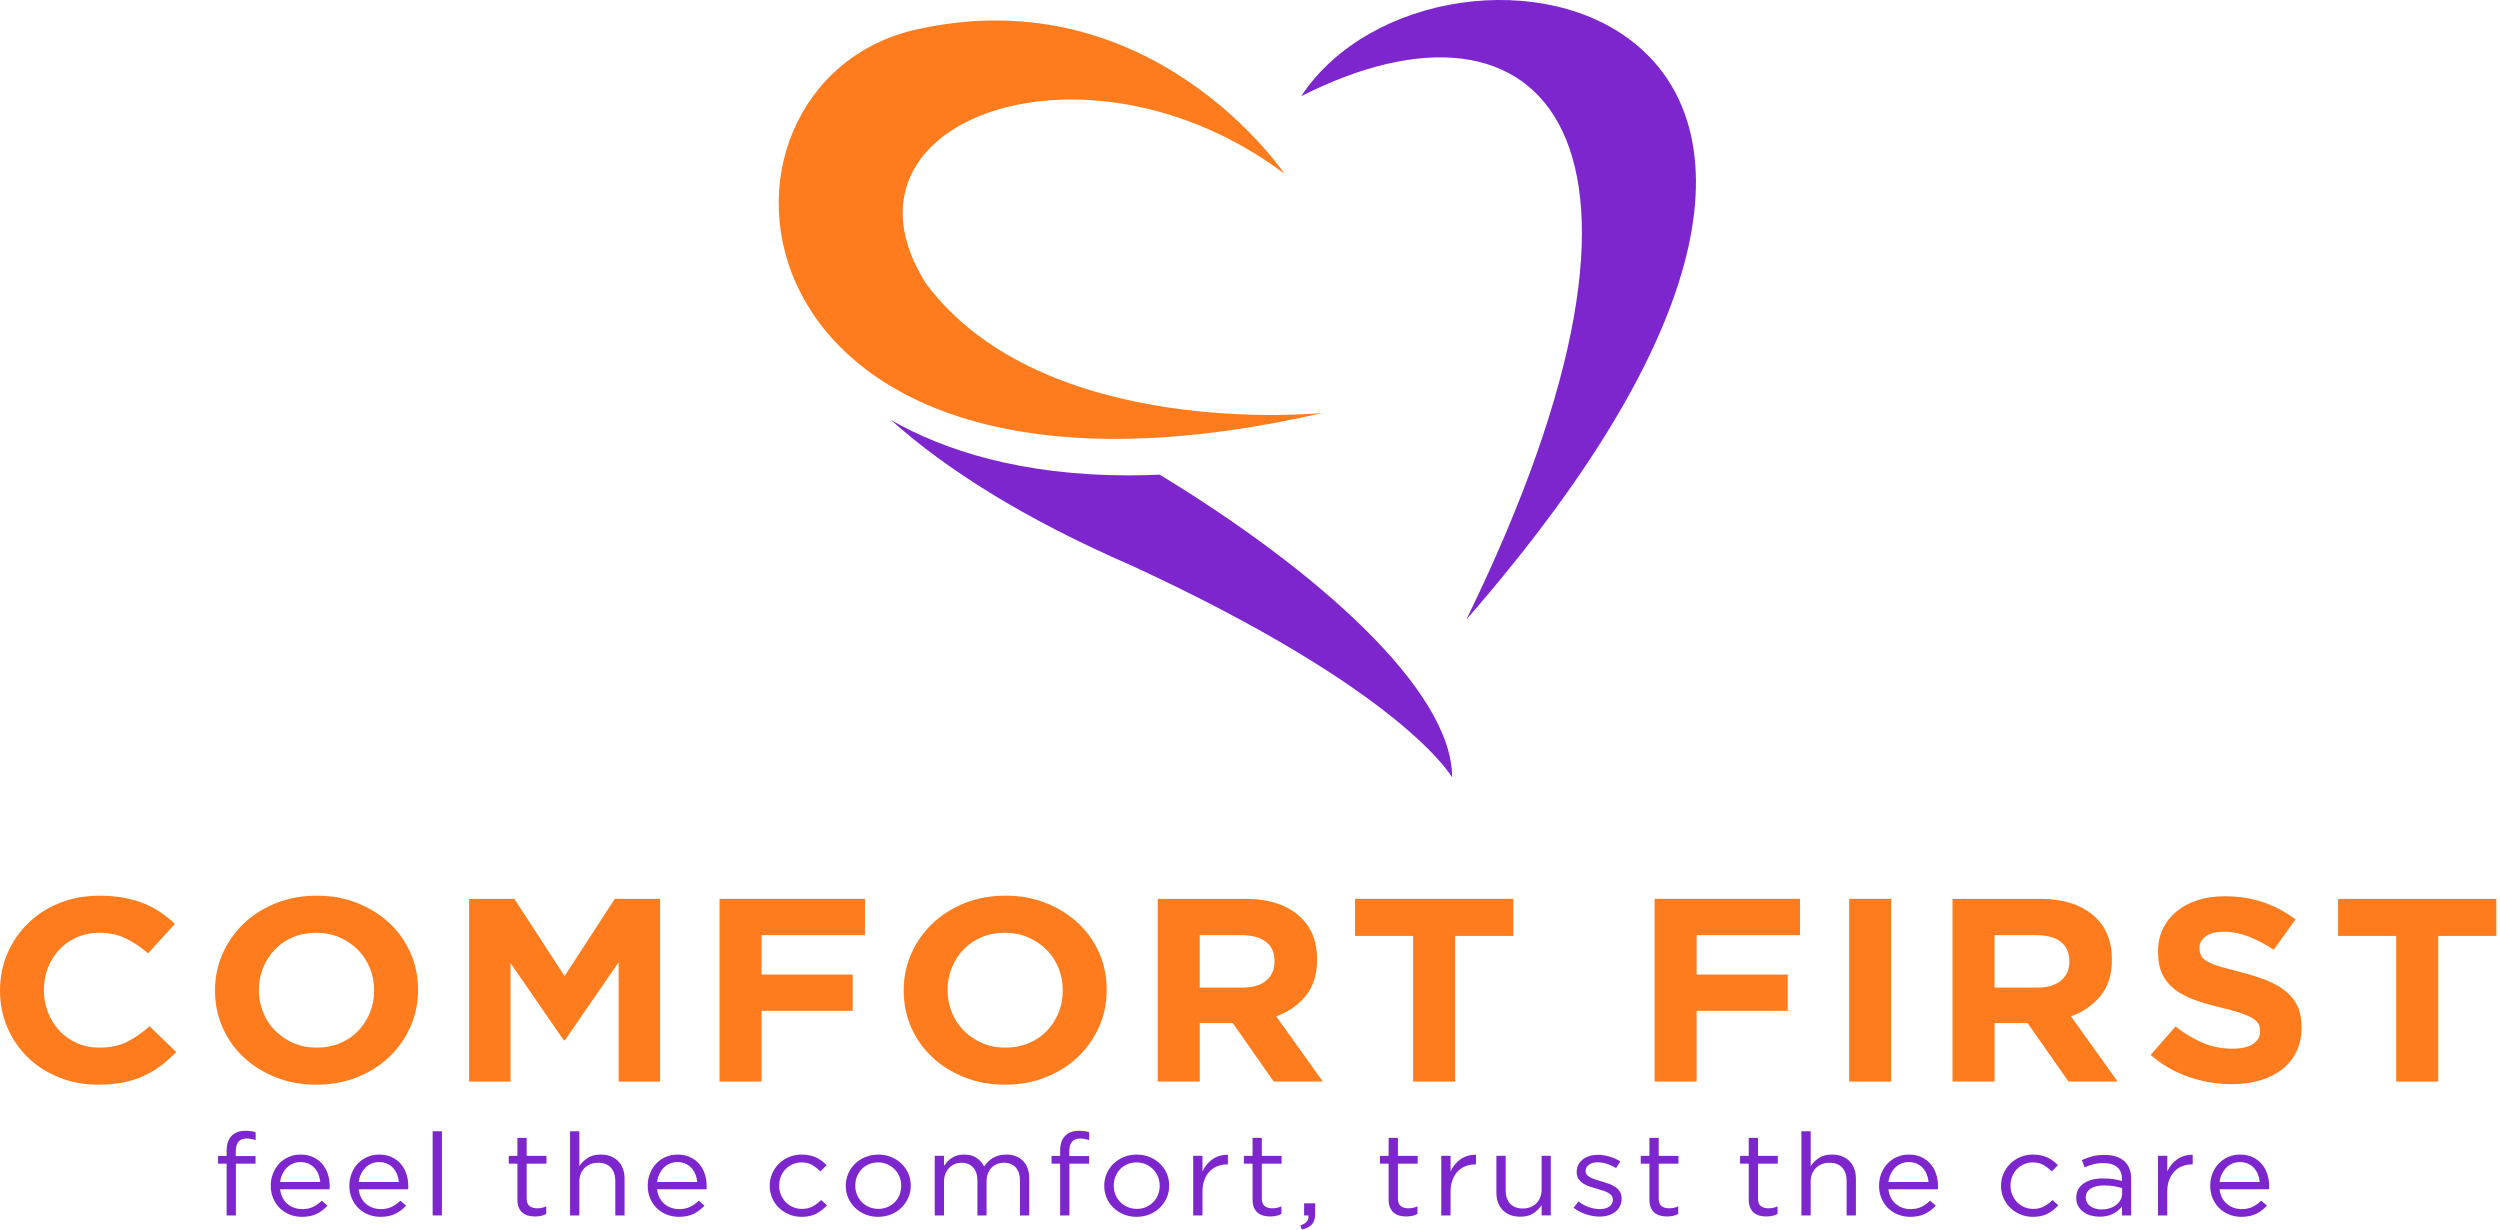 <svg xmlns="http://www.w3.org/2000/svg" fill="none" viewBox="0 0 122 60" height="60" width="122">
<g clip-path="url(#clip0_3_8426)">
<path fill="#FE7C1E" d="M4.781 52.933C4.097 52.933 3.463 52.814 2.877 52.577C2.291 52.34 1.785 52.015 1.358 51.602C0.933 51.191 0.6 50.705 0.36 50.143C0.12 49.583 0 48.984 0 48.347V48.322C0 47.685 0.12 47.089 0.359 46.532C0.599 45.976 0.932 45.488 1.357 45.067C1.783 44.647 2.293 44.315 2.889 44.074C3.483 43.832 4.141 43.71 4.859 43.71C5.295 43.71 5.692 43.745 6.051 43.812C6.41 43.88 6.737 43.974 7.03 44.093C7.322 44.211 7.593 44.356 7.842 44.526C8.09 44.695 8.321 44.883 8.534 45.086L7.229 46.525C6.865 46.211 6.494 45.965 6.117 45.786C5.74 45.608 5.316 45.518 4.846 45.518C4.455 45.518 4.094 45.59 3.761 45.735C3.428 45.879 3.141 46.078 2.902 46.333C2.662 46.589 2.476 46.883 2.342 47.218C2.21 47.554 2.143 47.913 2.143 48.295V48.321C2.143 48.703 2.21 49.065 2.342 49.404C2.475 49.744 2.659 50.041 2.895 50.295C3.131 50.551 3.415 50.752 3.748 50.9C4.081 51.049 4.447 51.123 4.846 51.123C5.378 51.123 5.829 51.029 6.198 50.843C6.566 50.657 6.933 50.402 7.296 50.079L8.601 51.34C8.362 51.587 8.113 51.807 7.856 52.002C7.598 52.198 7.317 52.365 7.01 52.505C6.704 52.646 6.369 52.752 6.004 52.824C5.641 52.897 5.232 52.933 4.781 52.933Z"></path>
<path fill="#FE7C1E" d="M15.433 52.933C14.713 52.933 14.053 52.812 13.448 52.569C12.844 52.328 12.323 52.001 11.884 51.589C11.444 51.176 11.103 50.693 10.859 50.136C10.615 49.58 10.493 48.983 10.493 48.346V48.321C10.493 47.684 10.617 47.088 10.867 46.531C11.115 45.975 11.459 45.486 11.898 45.066C12.338 44.645 12.862 44.314 13.469 44.072C14.076 43.831 14.741 43.709 15.46 43.709C16.18 43.709 16.84 43.83 17.444 44.072C18.047 44.314 18.57 44.641 19.009 45.053C19.448 45.466 19.79 45.949 20.034 46.506C20.278 47.062 20.4 47.659 20.4 48.296V48.322C20.4 48.959 20.276 49.556 20.026 50.112C19.778 50.668 19.434 51.156 18.994 51.577C18.555 51.998 18.031 52.329 17.424 52.57C16.815 52.812 16.151 52.933 15.433 52.933ZM15.459 51.124C15.867 51.124 16.245 51.052 16.591 50.907C16.937 50.763 17.232 50.564 17.476 50.309C17.72 50.054 17.911 49.759 18.049 49.424C18.186 49.088 18.255 48.729 18.255 48.347V48.322C18.255 47.94 18.187 47.578 18.049 47.239C17.91 46.9 17.715 46.602 17.463 46.348C17.21 46.094 16.91 45.892 16.564 45.743C16.218 45.594 15.84 45.52 15.432 45.52C15.015 45.52 14.635 45.592 14.293 45.736C13.951 45.881 13.659 46.08 13.415 46.335C13.171 46.59 12.979 46.885 12.842 47.22C12.704 47.556 12.635 47.915 12.635 48.297V48.323C12.635 48.705 12.704 49.066 12.842 49.406C12.979 49.745 13.175 50.043 13.428 50.297C13.68 50.552 13.979 50.753 14.32 50.902C14.662 51.05 15.042 51.124 15.459 51.124Z"></path>
<path fill="#FE7C1E" d="M22.89 43.864H25.1L27.551 47.635L30.001 43.864H32.212V52.781H30.188V46.96L27.565 50.769H27.512L24.915 46.998V52.782H22.892V43.864H22.89Z"></path>
<path fill="#FE7C1E" d="M35.113 43.864H42.21V45.634H37.164V47.558H41.612V49.328H37.164V52.78H35.113V43.864Z"></path>
<path fill="#FE7C1E" d="M49.04 52.933C48.321 52.933 47.66 52.812 47.056 52.569C46.452 52.328 45.93 52.001 45.492 51.589C45.052 51.176 44.71 50.693 44.466 50.136C44.222 49.58 44.101 48.983 44.101 48.346V48.321C44.101 47.684 44.225 47.088 44.474 46.531C44.722 45.975 45.066 45.486 45.506 45.066C45.946 44.645 46.469 44.314 47.077 44.072C47.684 43.831 48.348 43.709 49.068 43.709C49.787 43.709 50.448 43.83 51.052 44.072C51.655 44.314 52.177 44.641 52.616 45.053C53.056 45.466 53.398 45.949 53.641 46.506C53.885 47.062 54.007 47.659 54.007 48.296V48.322C54.007 48.959 53.883 49.556 53.634 50.112C53.386 50.668 53.042 51.156 52.602 51.577C52.162 51.998 51.639 52.329 51.031 52.57C50.423 52.812 49.759 52.933 49.04 52.933ZM49.066 51.124C49.475 51.124 49.852 51.052 50.198 50.907C50.545 50.763 50.84 50.564 51.083 50.309C51.327 50.054 51.519 49.759 51.656 49.424C51.793 49.088 51.863 48.729 51.863 48.347V48.322C51.863 47.94 51.794 47.578 51.656 47.239C51.518 46.9 51.323 46.602 51.07 46.348C50.818 46.094 50.517 45.892 50.171 45.743C49.825 45.594 49.447 45.52 49.039 45.52C48.622 45.52 48.242 45.592 47.901 45.736C47.559 45.881 47.266 46.08 47.022 46.335C46.778 46.59 46.587 46.885 46.45 47.22C46.311 47.556 46.243 47.915 46.243 48.297V48.323C46.243 48.705 46.311 49.066 46.45 49.406C46.587 49.745 46.783 50.043 47.035 50.297C47.288 50.552 47.586 50.753 47.928 50.902C48.27 51.05 48.65 51.124 49.066 51.124Z"></path>
<path fill="#FE7C1E" d="M56.497 43.864H60.759C61.94 43.864 62.844 44.166 63.475 44.768C64.008 45.277 64.275 45.957 64.275 46.806V46.832C64.275 47.553 64.091 48.142 63.721 48.596C63.352 49.05 62.871 49.384 62.277 49.596L64.554 52.78H62.157L60.16 49.927H60.134H58.549V52.78H56.498V43.864H56.497ZM60.625 48.195C61.131 48.195 61.519 48.08 61.789 47.851C62.06 47.622 62.195 47.316 62.195 46.934V46.909C62.195 46.484 62.053 46.166 61.769 45.954C61.485 45.742 61.09 45.635 60.583 45.635H58.546V48.196H60.625V48.195Z"></path>
<path fill="#FE7C1E" d="M68.961 45.673H66.124V43.864H73.847V45.673H71.01V52.781H68.96V45.673H68.961Z"></path>
<path fill="#FE7C1E" d="M80.744 43.864H87.841V45.634H82.795V47.558H87.243V49.328H82.795V52.78H80.744V43.864Z"></path>
<path fill="#FE7C1E" d="M90.238 43.864H92.289V52.781H90.238V43.864Z"></path>
<path fill="#FE7C1E" d="M95.284 43.864H99.545C100.726 43.864 101.63 44.166 102.262 44.768C102.794 45.277 103.061 45.957 103.061 46.806V46.832C103.061 47.553 102.877 48.142 102.508 48.596C102.139 49.05 101.658 49.384 101.063 49.596L103.34 52.78H100.943L98.946 49.927H98.919H97.334V52.78H95.283V43.864H95.284ZM99.412 48.195C99.918 48.195 100.306 48.08 100.577 47.851C100.848 47.622 100.983 47.316 100.983 46.934V46.909C100.983 46.484 100.84 46.166 100.556 45.954C100.272 45.742 99.877 45.635 99.371 45.635H97.333V48.196H99.412V48.195Z"></path>
<path fill="#FE7C1E" d="M108.907 52.908C108.196 52.908 107.499 52.791 106.816 52.558C106.132 52.325 105.511 51.965 104.951 51.481L106.163 50.093C106.588 50.424 107.026 50.688 107.474 50.883C107.923 51.078 108.413 51.175 108.946 51.175C109.372 51.175 109.703 51.101 109.938 50.952C110.173 50.803 110.29 50.598 110.29 50.335V50.31C110.29 50.183 110.265 50.07 110.217 49.972C110.168 49.874 110.075 49.784 109.937 49.699C109.798 49.614 109.607 49.529 109.363 49.443C109.118 49.359 108.8 49.27 108.408 49.176C107.937 49.065 107.509 48.943 107.126 48.806C106.743 48.671 106.418 48.502 106.152 48.303C105.885 48.103 105.678 47.855 105.531 47.558C105.384 47.261 105.311 46.891 105.311 46.45V46.424C105.311 46.017 105.391 45.649 105.55 45.322C105.709 44.995 105.931 44.713 106.218 44.475C106.504 44.238 106.847 44.055 107.245 43.928C107.642 43.801 108.082 43.737 108.561 43.737C109.244 43.737 109.872 43.835 110.445 44.03C111.017 44.225 111.543 44.506 112.023 44.87L110.958 46.348C110.541 46.076 110.132 45.861 109.733 45.704C109.334 45.547 108.934 45.469 108.535 45.469C108.135 45.469 107.836 45.543 107.635 45.692C107.436 45.841 107.336 46.025 107.336 46.246V46.271C107.336 46.415 107.365 46.54 107.423 46.647C107.481 46.753 107.585 46.849 107.737 46.933C107.888 47.018 108.095 47.098 108.357 47.175C108.619 47.251 108.951 47.34 109.352 47.442C109.823 47.561 110.245 47.695 110.614 47.843C110.983 47.992 111.294 48.17 111.549 48.378C111.802 48.586 111.994 48.83 112.122 49.11C112.252 49.39 112.316 49.726 112.316 50.116V50.141C112.316 50.583 112.232 50.975 112.065 51.32C111.897 51.663 111.663 51.953 111.364 52.186C111.063 52.419 110.706 52.599 110.29 52.721C109.873 52.846 109.413 52.908 108.907 52.908Z"></path>
<path fill="#FE7C1E" d="M116.935 45.673H114.099V43.864H121.822V45.673H118.985V52.781H116.934V45.673H116.935Z"></path>
<path fill="#7D26CD" d="M11.059 56.787H10.641V56.41H11.059V56.157C11.059 55.827 11.147 55.577 11.323 55.408C11.48 55.258 11.698 55.183 11.976 55.183C12.082 55.183 12.173 55.188 12.249 55.2C12.326 55.211 12.402 55.23 12.476 55.256V55.633C12.393 55.61 12.319 55.592 12.253 55.58C12.186 55.566 12.113 55.56 12.035 55.56C11.682 55.56 11.506 55.766 11.506 56.179V56.416H12.47V56.788H11.511V59.315H11.059V56.787Z"></path>
<path fill="#7D26CD" d="M13.671 58.036C13.686 58.19 13.726 58.327 13.789 58.447C13.852 58.567 13.931 58.669 14.03 58.752C14.128 58.834 14.238 58.897 14.36 58.94C14.482 58.983 14.609 59.005 14.742 59.005C14.954 59.005 15.135 58.967 15.287 58.892C15.438 58.817 15.576 58.717 15.701 58.594L15.983 58.836C15.83 59.001 15.655 59.134 15.46 59.233C15.264 59.331 15.02 59.382 14.73 59.382C14.522 59.382 14.326 59.345 14.143 59.272C13.959 59.199 13.797 59.096 13.66 58.963C13.523 58.83 13.414 58.669 13.334 58.482C13.253 58.294 13.213 58.088 13.213 57.862C13.213 57.652 13.249 57.454 13.322 57.269C13.395 57.083 13.495 56.922 13.624 56.785C13.754 56.647 13.907 56.54 14.086 56.461C14.264 56.382 14.459 56.343 14.671 56.343C14.895 56.343 15.095 56.384 15.271 56.464C15.448 56.545 15.597 56.654 15.719 56.793C15.841 56.931 15.932 57.095 15.995 57.282C16.058 57.47 16.089 57.671 16.089 57.884C16.089 57.903 16.089 57.925 16.089 57.949C16.089 57.973 16.087 58.002 16.083 58.036H13.671ZM15.629 57.682C15.617 57.552 15.588 57.428 15.541 57.31C15.494 57.193 15.43 57.09 15.35 57C15.269 56.91 15.171 56.84 15.056 56.788C14.94 56.736 14.808 56.709 14.658 56.709C14.529 56.709 14.407 56.733 14.294 56.782C14.18 56.831 14.08 56.899 13.993 56.986C13.907 57.074 13.835 57.178 13.779 57.297C13.722 57.417 13.685 57.545 13.67 57.683H15.629V57.682Z"></path>
<path fill="#7D26CD" d="M17.506 58.036C17.521 58.19 17.561 58.327 17.624 58.447C17.687 58.567 17.766 58.669 17.865 58.752C17.963 58.834 18.073 58.897 18.195 58.94C18.317 58.983 18.444 59.005 18.577 59.005C18.79 59.005 18.97 58.967 19.122 58.892C19.273 58.817 19.411 58.717 19.536 58.594L19.818 58.836C19.665 59.001 19.491 59.134 19.294 59.233C19.099 59.331 18.855 59.382 18.565 59.382C18.357 59.382 18.161 59.345 17.977 59.272C17.794 59.199 17.632 59.096 17.495 58.963C17.358 58.83 17.249 58.669 17.169 58.482C17.088 58.294 17.048 58.088 17.048 57.862C17.048 57.652 17.084 57.454 17.157 57.269C17.23 57.083 17.33 56.922 17.459 56.785C17.589 56.647 17.742 56.54 17.921 56.461C18.099 56.382 18.294 56.343 18.506 56.343C18.73 56.343 18.93 56.384 19.106 56.464C19.283 56.545 19.432 56.654 19.554 56.793C19.675 56.931 19.767 57.095 19.83 57.282C19.893 57.47 19.924 57.671 19.924 57.884C19.924 57.903 19.924 57.925 19.924 57.949C19.924 57.973 19.922 58.002 19.918 58.036H17.506ZM19.465 57.682C19.453 57.552 19.424 57.428 19.377 57.31C19.331 57.193 19.266 57.09 19.186 57C19.105 56.91 19.007 56.84 18.892 56.788C18.776 56.736 18.644 56.709 18.494 56.709C18.365 56.709 18.243 56.733 18.13 56.782C18.015 56.831 17.916 56.899 17.829 56.986C17.743 57.074 17.672 57.178 17.615 57.297C17.558 57.417 17.521 57.545 17.506 57.683H19.465V57.682Z"></path>
<path fill="#7D26CD" d="M21.113 55.205H21.565V59.313H21.113V55.205Z"></path>
<path fill="#7D26CD" d="M26.107 59.365C25.985 59.365 25.872 59.35 25.767 59.32C25.661 59.29 25.57 59.242 25.493 59.176C25.417 59.111 25.357 59.025 25.314 58.92C25.27 58.815 25.25 58.689 25.25 58.543V56.788H24.826V56.406H25.25V55.528H25.702V56.406H26.667V56.788H25.702V58.483C25.702 58.663 25.749 58.788 25.844 58.859C25.939 58.93 26.062 58.965 26.215 58.965C26.294 58.965 26.367 58.958 26.436 58.943C26.505 58.928 26.579 58.905 26.657 58.869V59.241C26.579 59.282 26.495 59.313 26.407 59.334C26.316 59.354 26.217 59.365 26.107 59.365Z"></path>
<path fill="#7D26CD" d="M27.819 55.205H28.272V56.91C28.375 56.753 28.507 56.619 28.673 56.509C28.837 56.398 29.052 56.343 29.314 56.343C29.498 56.343 29.662 56.371 29.805 56.427C29.947 56.484 30.069 56.564 30.169 56.667C30.27 56.77 30.346 56.893 30.399 57.035C30.452 57.178 30.479 57.335 30.479 57.508V59.315H30.026V57.619C30.026 57.349 29.953 57.135 29.808 56.978C29.663 56.821 29.455 56.743 29.184 56.743C29.055 56.743 28.934 56.765 28.823 56.807C28.712 56.85 28.614 56.913 28.531 56.993C28.448 57.073 28.385 57.17 28.34 57.282C28.295 57.395 28.272 57.519 28.272 57.653V59.315H27.819V55.205Z"></path>
<path fill="#7D26CD" d="M32.067 58.036C32.082 58.19 32.121 58.327 32.184 58.447C32.247 58.567 32.327 58.669 32.426 58.752C32.524 58.834 32.634 58.897 32.756 58.94C32.878 58.983 33.005 59.005 33.138 59.005C33.35 59.005 33.531 58.967 33.682 58.892C33.833 58.817 33.971 58.717 34.097 58.594L34.379 58.836C34.225 59.001 34.051 59.134 33.855 59.233C33.659 59.331 33.415 59.382 33.126 59.382C32.918 59.382 32.722 59.345 32.538 59.272C32.354 59.199 32.193 59.096 32.056 58.963C31.919 58.83 31.81 58.669 31.729 58.482C31.649 58.294 31.608 58.088 31.608 57.862C31.608 57.652 31.644 57.454 31.717 57.269C31.79 57.083 31.89 56.922 32.02 56.785C32.149 56.647 32.303 56.54 32.481 56.461C32.66 56.382 32.855 56.343 33.067 56.343C33.29 56.343 33.49 56.384 33.667 56.464C33.843 56.545 33.992 56.654 34.114 56.793C34.236 56.931 34.328 57.095 34.391 57.282C34.454 57.47 34.484 57.671 34.484 57.884C34.484 57.903 34.484 57.925 34.484 57.949C34.484 57.973 34.482 58.002 34.479 58.036H32.067ZM34.026 57.682C34.014 57.552 33.985 57.428 33.938 57.31C33.891 57.193 33.827 57.09 33.746 57C33.666 56.91 33.568 56.84 33.452 56.788C33.337 56.736 33.204 56.709 33.055 56.709C32.925 56.709 32.804 56.733 32.69 56.782C32.576 56.831 32.477 56.899 32.39 56.986C32.304 57.074 32.232 57.178 32.175 57.297C32.119 57.417 32.082 57.545 32.067 57.683H34.026V57.682Z"></path>
<path fill="#7D26CD" d="M39.12 59.382C38.897 59.382 38.689 59.341 38.5 59.261C38.309 59.181 38.145 59.071 38.006 58.935C37.866 58.798 37.758 58.638 37.679 58.454C37.601 58.27 37.562 58.077 37.562 57.874V57.862C37.562 57.656 37.601 57.461 37.679 57.277C37.758 57.094 37.866 56.932 38.006 56.793C38.145 56.654 38.309 56.544 38.5 56.464C38.69 56.384 38.897 56.343 39.12 56.343C39.265 56.343 39.397 56.356 39.514 56.383C39.632 56.409 39.74 56.445 39.838 56.492C39.936 56.539 40.026 56.594 40.109 56.657C40.191 56.721 40.268 56.789 40.338 56.861L40.038 57.165C39.916 57.045 39.784 56.942 39.641 56.855C39.497 56.769 39.322 56.726 39.114 56.726C38.96 56.726 38.818 56.755 38.684 56.814C38.55 56.872 38.434 56.951 38.337 57.053C38.239 57.154 38.162 57.274 38.107 57.41C38.052 57.548 38.024 57.695 38.024 57.852V57.863C38.024 58.02 38.052 58.168 38.109 58.305C38.166 58.442 38.244 58.562 38.344 58.665C38.444 58.768 38.562 58.849 38.697 58.907C38.832 58.965 38.98 58.994 39.141 58.994C39.337 58.994 39.511 58.953 39.661 58.87C39.813 58.788 39.949 58.685 40.071 58.561L40.359 58.82C40.206 58.986 40.032 59.12 39.839 59.225C39.647 59.328 39.407 59.382 39.12 59.382Z"></path>
<path fill="#7D26CD" d="M42.851 59.382C42.623 59.382 42.413 59.341 42.221 59.261C42.029 59.181 41.862 59.071 41.722 58.935C41.58 58.798 41.47 58.638 41.392 58.457C41.314 58.275 41.274 58.081 41.274 57.875V57.863C41.274 57.657 41.314 57.462 41.392 57.278C41.47 57.095 41.58 56.933 41.722 56.794C41.863 56.655 42.031 56.545 42.225 56.465C42.418 56.385 42.632 56.344 42.862 56.344C43.09 56.344 43.301 56.385 43.495 56.465C43.689 56.546 43.856 56.654 43.998 56.791C44.139 56.928 44.249 57.087 44.328 57.269C44.406 57.451 44.445 57.645 44.445 57.851V57.862C44.445 58.068 44.405 58.264 44.324 58.447C44.244 58.632 44.133 58.793 43.992 58.932C43.851 59.07 43.682 59.181 43.486 59.261C43.289 59.341 43.078 59.382 42.851 59.382ZM42.861 58.993C43.026 58.993 43.177 58.963 43.314 58.904C43.451 58.843 43.569 58.763 43.667 58.662C43.765 58.561 43.841 58.442 43.897 58.307C43.951 58.172 43.979 58.028 43.979 57.874V57.862C43.979 57.705 43.951 57.557 43.895 57.421C43.838 57.283 43.758 57.163 43.656 57.06C43.554 56.957 43.434 56.876 43.297 56.816C43.16 56.755 43.011 56.726 42.849 56.726C42.685 56.726 42.534 56.756 42.397 56.816C42.26 56.876 42.143 56.956 42.046 57.057C41.95 57.158 41.874 57.278 41.82 57.414C41.765 57.552 41.737 57.697 41.737 57.851V57.862C41.737 58.02 41.765 58.167 41.822 58.304C41.879 58.441 41.957 58.56 42.057 58.661C42.157 58.762 42.276 58.843 42.413 58.903C42.552 58.963 42.702 58.993 42.861 58.993Z"></path>
<path fill="#7D26CD" d="M45.615 56.404H46.068V56.894C46.119 56.823 46.175 56.753 46.236 56.686C46.297 56.618 46.366 56.559 46.445 56.509C46.523 56.458 46.611 56.418 46.709 56.388C46.807 56.358 46.921 56.343 47.05 56.343C47.297 56.343 47.501 56.398 47.662 56.509C47.823 56.619 47.944 56.757 48.026 56.922C48.081 56.843 48.143 56.768 48.211 56.697C48.28 56.626 48.357 56.564 48.444 56.512C48.53 56.46 48.627 56.418 48.736 56.388C48.844 56.358 48.965 56.343 49.097 56.343C49.45 56.343 49.727 56.447 49.927 56.655C50.127 56.864 50.227 57.15 50.227 57.513V59.314H49.774V57.617C49.774 57.336 49.705 57.121 49.565 56.969C49.426 56.817 49.233 56.742 48.986 56.742C48.872 56.742 48.764 56.762 48.663 56.801C48.561 56.841 48.471 56.898 48.395 56.975C48.319 57.052 48.258 57.147 48.212 57.258C48.168 57.371 48.145 57.498 48.145 57.64V59.314H47.698V57.607C47.698 57.334 47.628 57.122 47.489 56.97C47.349 56.818 47.158 56.743 46.915 56.743C46.793 56.743 46.682 56.766 46.58 56.81C46.477 56.855 46.388 56.919 46.312 57.001C46.236 57.083 46.176 57.18 46.132 57.291C46.089 57.401 46.068 57.524 46.068 57.658V59.315H45.615V56.404Z"></path>
<path fill="#7D26CD" d="M51.734 56.787H51.316V56.41H51.734V56.157C51.734 55.827 51.823 55.577 51.999 55.408C52.156 55.258 52.373 55.183 52.652 55.183C52.758 55.183 52.849 55.188 52.925 55.2C53.001 55.211 53.078 55.23 53.152 55.256V55.633C53.069 55.61 52.995 55.592 52.928 55.58C52.862 55.566 52.789 55.56 52.711 55.56C52.358 55.56 52.182 55.766 52.182 56.179V56.416H53.146V56.788H52.187V59.315H51.734V56.787Z"></path>
<path fill="#7D26CD" d="M55.463 59.382C55.235 59.382 55.025 59.341 54.834 59.261C54.641 59.181 54.474 59.071 54.334 58.935C54.193 58.798 54.083 58.638 54.004 58.457C53.926 58.275 53.887 58.081 53.887 57.875V57.863C53.887 57.657 53.926 57.462 54.004 57.278C54.083 57.095 54.193 56.933 54.334 56.794C54.476 56.655 54.643 56.545 54.837 56.465C55.031 56.385 55.244 56.344 55.475 56.344C55.702 56.344 55.913 56.385 56.107 56.465C56.301 56.546 56.469 56.654 56.61 56.791C56.752 56.928 56.862 57.087 56.94 57.269C57.018 57.451 57.057 57.645 57.057 57.851V57.862C57.057 58.068 57.017 58.264 56.937 58.447C56.856 58.632 56.745 58.793 56.605 58.932C56.463 59.07 56.294 59.181 56.099 59.261C55.903 59.341 55.69 59.382 55.463 59.382ZM55.475 58.993C55.639 58.993 55.791 58.963 55.928 58.904C56.065 58.843 56.182 58.763 56.28 58.662C56.378 58.561 56.455 58.442 56.51 58.307C56.565 58.172 56.593 58.028 56.593 57.874V57.862C56.593 57.705 56.565 57.557 56.508 57.421C56.451 57.283 56.372 57.163 56.27 57.06C56.167 56.957 56.047 56.876 55.91 56.816C55.773 56.755 55.624 56.726 55.463 56.726C55.298 56.726 55.147 56.756 55.01 56.816C54.873 56.876 54.756 56.956 54.66 57.057C54.564 57.158 54.488 57.278 54.433 57.414C54.379 57.552 54.35 57.697 54.35 57.851V57.862C54.35 58.02 54.379 58.167 54.435 58.304C54.492 58.441 54.57 58.56 54.67 58.661C54.771 58.762 54.889 58.843 55.026 58.903C55.165 58.963 55.314 58.993 55.475 58.993Z"></path>
<path fill="#7D26CD" d="M58.228 56.404H58.681V57.165C58.736 57.045 58.805 56.933 58.887 56.832C58.97 56.731 59.063 56.644 59.169 56.571C59.275 56.498 59.391 56.443 59.516 56.406C59.641 56.368 59.778 56.351 59.922 56.355V56.822H59.887C59.723 56.822 59.566 56.85 59.419 56.906C59.272 56.963 59.144 57.047 59.034 57.159C58.924 57.272 58.838 57.411 58.775 57.579C58.712 57.746 58.681 57.938 58.681 58.156V59.315H58.228V56.404Z"></path>
<path fill="#7D26CD" d="M61.982 59.365C61.86 59.365 61.747 59.35 61.642 59.32C61.536 59.29 61.445 59.242 61.368 59.176C61.292 59.111 61.232 59.025 61.189 58.92C61.145 58.815 61.125 58.689 61.125 58.543V56.788H60.701V56.406H61.125V55.528H61.577V56.406H62.542V56.788H61.577V58.483C61.577 58.663 61.624 58.788 61.719 58.859C61.812 58.93 61.937 58.965 62.089 58.965C62.167 58.965 62.241 58.958 62.31 58.943C62.379 58.928 62.453 58.905 62.531 58.869V59.241C62.453 59.282 62.369 59.313 62.281 59.334C62.191 59.354 62.092 59.365 61.982 59.365Z"></path>
<path fill="#7D26CD" d="M63.458 59.803C63.607 59.751 63.713 59.685 63.776 59.609C63.839 59.532 63.864 59.434 63.852 59.314H63.64V58.723H64.181V59.229C64.181 59.459 64.127 59.631 64.022 59.75C63.916 59.869 63.751 59.952 63.528 60.001L63.458 59.803Z"></path>
<path fill="#7D26CD" d="M68.623 59.365C68.501 59.365 68.388 59.35 68.282 59.32C68.177 59.29 68.085 59.242 68.009 59.176C67.933 59.111 67.873 59.025 67.829 58.92C67.786 58.815 67.765 58.689 67.765 58.543V56.788H67.342V56.406H67.765V55.528H68.218V56.406H69.183V56.788H68.218V58.483C68.218 58.663 68.265 58.788 68.36 58.859C68.453 58.93 68.577 58.965 68.73 58.965C68.808 58.965 68.882 58.958 68.951 58.943C69.019 58.928 69.093 58.905 69.172 58.869V59.241C69.093 59.283 69.009 59.313 68.921 59.334C68.832 59.354 68.733 59.365 68.623 59.365Z"></path>
<path fill="#7D26CD" d="M70.335 56.404H70.788V57.165C70.842 57.045 70.911 56.933 70.994 56.832C71.076 56.731 71.17 56.644 71.275 56.571C71.381 56.498 71.498 56.443 71.623 56.406C71.748 56.368 71.884 56.351 72.029 56.355V56.822H71.994C71.83 56.822 71.673 56.85 71.526 56.906C71.379 56.963 71.251 57.047 71.141 57.159C71.031 57.272 70.945 57.411 70.882 57.579C70.818 57.746 70.787 57.938 70.787 58.156V59.315H70.334V56.404H70.335Z"></path>
<path fill="#7D26CD" d="M74.189 59.375C74.005 59.375 73.841 59.347 73.698 59.291C73.555 59.235 73.434 59.154 73.334 59.051C73.233 58.948 73.157 58.825 73.104 58.683C73.05 58.54 73.024 58.383 73.024 58.21V56.403H73.477V58.1C73.477 58.369 73.55 58.583 73.695 58.74C73.84 58.897 74.048 58.975 74.319 58.975C74.448 58.975 74.569 58.953 74.68 58.911C74.792 58.868 74.888 58.806 74.969 58.725C75.049 58.645 75.112 58.548 75.16 58.436C75.207 58.324 75.231 58.201 75.231 58.065V56.403H75.678V59.313H75.231V58.807C75.129 58.964 74.996 59.098 74.831 59.209C74.666 59.32 74.453 59.375 74.189 59.375Z"></path>
<path fill="#7D26CD" d="M78.054 59.37C77.834 59.37 77.614 59.331 77.389 59.254C77.165 59.177 76.968 59.073 76.795 58.942L77.025 58.633C77.189 58.752 77.361 58.845 77.54 58.909C77.718 58.972 77.898 59.005 78.078 59.005C78.262 59.005 78.413 58.963 78.531 58.881C78.649 58.798 78.707 58.686 78.707 58.543V58.532C78.707 58.461 78.687 58.398 78.645 58.346C78.604 58.294 78.549 58.248 78.478 58.209C78.407 58.169 78.325 58.135 78.234 58.105C78.141 58.075 78.047 58.047 77.949 58.02C77.831 57.987 77.713 57.95 77.593 57.911C77.473 57.872 77.365 57.822 77.269 57.762C77.174 57.702 77.095 57.627 77.034 57.537C76.973 57.448 76.943 57.334 76.943 57.2V57.188C76.943 57.065 76.968 56.951 77.019 56.848C77.07 56.745 77.142 56.656 77.234 56.584C77.326 56.511 77.436 56.454 77.563 56.415C77.691 56.375 77.829 56.355 77.978 56.355C78.166 56.355 78.357 56.385 78.549 56.443C78.74 56.501 78.915 56.579 79.072 56.676L78.866 57.002C78.725 56.916 78.577 56.847 78.422 56.797C78.268 56.746 78.115 56.721 77.966 56.721C77.785 56.721 77.643 56.762 77.536 56.842C77.431 56.923 77.377 57.023 77.377 57.143V57.154C77.377 57.222 77.399 57.281 77.442 57.331C77.485 57.382 77.543 57.426 77.615 57.463C77.686 57.501 77.77 57.534 77.865 57.564C77.96 57.595 78.058 57.625 78.159 57.654C78.276 57.687 78.393 57.726 78.509 57.766C78.625 57.808 78.73 57.86 78.824 57.924C78.918 57.987 78.994 58.064 79.05 58.155C79.107 58.245 79.135 58.356 79.135 58.487V58.498C79.135 58.637 79.107 58.76 79.05 58.867C78.994 58.974 78.918 59.065 78.821 59.14C78.725 59.215 78.611 59.272 78.48 59.312C78.349 59.35 78.208 59.37 78.054 59.37Z"></path>
<path fill="#7D26CD" d="M81.35 59.365C81.228 59.365 81.114 59.35 81.009 59.32C80.903 59.29 80.812 59.242 80.736 59.176C80.659 59.111 80.6 59.025 80.556 58.92C80.513 58.815 80.492 58.689 80.492 58.543V56.788H80.068V56.406H80.492V55.528H80.945V56.406H81.909V56.788H80.945V58.483C80.945 58.663 80.991 58.788 81.086 58.859C81.18 58.93 81.304 58.965 81.456 58.965C81.535 58.965 81.609 58.958 81.677 58.943C81.746 58.928 81.82 58.905 81.898 58.869V59.241C81.82 59.283 81.736 59.313 81.648 59.334C81.558 59.354 81.46 59.365 81.35 59.365Z"></path>
<path fill="#7D26CD" d="M86.196 59.365C86.074 59.365 85.961 59.35 85.856 59.32C85.75 59.29 85.659 59.242 85.582 59.176C85.506 59.111 85.446 59.025 85.403 58.92C85.359 58.815 85.338 58.689 85.338 58.543V56.788H84.915V56.406H85.338V55.528H85.791V56.406H86.756V56.788H85.791V58.483C85.791 58.663 85.838 58.788 85.933 58.859C86.026 58.93 86.15 58.965 86.303 58.965C86.381 58.965 86.455 58.958 86.524 58.943C86.592 58.928 86.666 58.905 86.745 58.869V59.241C86.666 59.282 86.583 59.313 86.495 59.334C86.405 59.354 86.306 59.365 86.196 59.365Z"></path>
<path fill="#7D26CD" d="M87.908 55.205H88.361V56.91C88.463 56.753 88.596 56.619 88.762 56.509C88.926 56.398 89.14 56.343 89.403 56.343C89.587 56.343 89.751 56.371 89.894 56.427C90.037 56.484 90.158 56.564 90.258 56.667C90.358 56.77 90.435 56.893 90.488 57.035C90.541 57.178 90.567 57.335 90.567 57.508V59.315H90.115V57.619C90.115 57.349 90.042 57.135 89.897 56.978C89.752 56.821 89.544 56.743 89.273 56.743C89.144 56.743 89.023 56.765 88.912 56.807C88.8 56.85 88.703 56.913 88.62 56.993C88.537 57.073 88.474 57.17 88.428 57.282C88.383 57.395 88.361 57.519 88.361 57.653V59.315H87.908V55.205Z"></path>
<path fill="#7D26CD" d="M92.156 58.036C92.171 58.19 92.21 58.327 92.273 58.447C92.336 58.567 92.417 58.669 92.515 58.752C92.613 58.834 92.723 58.897 92.845 58.94C92.966 58.983 93.094 59.005 93.227 59.005C93.439 59.005 93.62 58.967 93.771 58.892C93.922 58.817 94.06 58.717 94.186 58.594L94.468 58.836C94.314 59.001 94.14 59.134 93.944 59.233C93.748 59.331 93.504 59.382 93.215 59.382C93.007 59.382 92.811 59.345 92.627 59.272C92.443 59.199 92.282 59.096 92.145 58.963C92.007 58.83 91.899 58.669 91.818 58.482C91.737 58.294 91.697 58.088 91.697 57.862C91.697 57.652 91.733 57.454 91.806 57.269C91.879 57.083 91.979 56.922 92.109 56.785C92.238 56.647 92.392 56.54 92.57 56.461C92.749 56.382 92.944 56.343 93.156 56.343C93.379 56.343 93.579 56.384 93.756 56.464C93.932 56.545 94.081 56.654 94.203 56.793C94.325 56.931 94.416 57.095 94.48 57.282C94.543 57.47 94.574 57.671 94.574 57.884C94.574 57.903 94.574 57.925 94.574 57.949C94.574 57.973 94.572 58.002 94.569 58.036H92.156ZM94.115 57.682C94.103 57.552 94.073 57.428 94.027 57.31C93.98 57.193 93.916 57.09 93.835 57C93.754 56.91 93.657 56.84 93.541 56.788C93.426 56.736 93.293 56.709 93.144 56.709C93.014 56.709 92.892 56.733 92.779 56.782C92.665 56.831 92.566 56.899 92.479 56.986C92.393 57.074 92.321 57.178 92.264 57.297C92.208 57.416 92.171 57.545 92.156 57.683H94.115V57.682Z"></path>
<path fill="#7D26CD" d="M99.209 59.382C98.986 59.382 98.778 59.341 98.589 59.261C98.398 59.181 98.234 59.071 98.094 58.935C97.955 58.798 97.846 58.638 97.768 58.454C97.69 58.27 97.65 58.077 97.65 57.874V57.862C97.65 57.656 97.69 57.461 97.768 57.277C97.846 57.094 97.955 56.932 98.094 56.793C98.234 56.654 98.398 56.544 98.589 56.464C98.779 56.384 98.986 56.343 99.209 56.343C99.354 56.343 99.486 56.356 99.603 56.383C99.721 56.409 99.829 56.445 99.927 56.492C100.024 56.539 100.115 56.594 100.198 56.657C100.28 56.721 100.356 56.789 100.427 56.861L100.127 57.165C100.005 57.045 99.873 56.942 99.729 56.855C99.586 56.769 99.41 56.726 99.203 56.726C99.049 56.726 98.906 56.755 98.773 56.814C98.64 56.872 98.523 56.951 98.425 57.053C98.327 57.154 98.251 57.274 98.196 57.41C98.14 57.548 98.113 57.695 98.113 57.852V57.863C98.113 58.02 98.141 58.168 98.198 58.305C98.254 58.441 98.333 58.562 98.433 58.665C98.533 58.768 98.651 58.849 98.786 58.907C98.921 58.964 99.069 58.994 99.23 58.994C99.426 58.994 99.6 58.953 99.75 58.87C99.901 58.788 100.037 58.685 100.159 58.561L100.448 58.82C100.294 58.986 100.121 59.12 99.928 59.225C99.736 59.328 99.495 59.382 99.209 59.382Z"></path>
<path fill="#7D26CD" d="M102.458 59.375C102.316 59.375 102.177 59.356 102.04 59.319C101.902 59.282 101.781 59.224 101.675 59.147C101.569 59.07 101.483 58.975 101.419 58.863C101.355 58.75 101.322 58.619 101.322 58.469V58.458C101.322 58.301 101.354 58.162 101.417 58.044C101.48 57.927 101.569 57.828 101.685 57.749C101.8 57.67 101.937 57.61 102.096 57.569C102.255 57.527 102.43 57.507 102.623 57.507C102.819 57.507 102.989 57.519 103.132 57.541C103.275 57.564 103.415 57.594 103.553 57.631V57.541C103.553 57.284 103.474 57.09 103.317 56.957C103.161 56.825 102.939 56.758 102.652 56.758C102.472 56.758 102.308 56.777 102.162 56.815C102.015 56.852 101.87 56.903 101.729 56.967L101.594 56.611C101.763 56.535 101.934 56.474 102.106 56.428C102.278 56.383 102.477 56.36 102.7 56.36C103.131 56.36 103.459 56.467 103.683 56.68C103.896 56.883 104.001 57.168 104.001 57.535V59.314H103.554V58.881C103.448 59.012 103.306 59.127 103.127 59.226C102.948 59.325 102.724 59.375 102.458 59.375ZM102.549 59.021C102.689 59.021 102.821 59.002 102.942 58.965C103.063 58.928 103.169 58.874 103.262 58.806C103.353 58.737 103.426 58.655 103.479 58.559C103.532 58.464 103.558 58.358 103.558 58.242V57.974C103.445 57.944 103.315 57.916 103.171 57.889C103.026 57.863 102.86 57.85 102.672 57.85C102.39 57.85 102.172 57.903 102.018 58.009C101.863 58.115 101.786 58.257 101.786 58.432V58.443C101.786 58.533 101.807 58.614 101.848 58.687C101.889 58.76 101.945 58.82 102.016 58.869C102.086 58.918 102.167 58.956 102.259 58.982C102.35 59.008 102.447 59.021 102.549 59.021Z"></path>
<path fill="#7D26CD" d="M105.311 56.404H105.763V57.165C105.818 57.045 105.886 56.933 105.969 56.832C106.052 56.731 106.146 56.644 106.251 56.571C106.357 56.498 106.473 56.443 106.598 56.406C106.724 56.368 106.86 56.351 107.004 56.355V56.822H106.97C106.805 56.822 106.648 56.85 106.501 56.906C106.355 56.963 106.226 57.047 106.116 57.159C106.006 57.272 105.92 57.411 105.857 57.579C105.794 57.746 105.762 57.938 105.762 58.156V59.315H105.31V56.404H105.311Z"></path>
<path fill="#7D26CD" d="M108.317 58.036C108.332 58.19 108.371 58.327 108.434 58.447C108.497 58.567 108.578 58.669 108.676 58.752C108.774 58.834 108.884 58.897 109.006 58.94C109.128 58.983 109.255 59.005 109.388 59.005C109.6 59.005 109.781 58.967 109.932 58.892C110.083 58.817 110.222 58.717 110.347 58.594L110.629 58.836C110.475 59.001 110.301 59.134 110.105 59.233C109.909 59.331 109.665 59.382 109.376 59.382C109.168 59.382 108.972 59.345 108.788 59.272C108.604 59.199 108.443 59.096 108.306 58.963C108.169 58.83 108.06 58.669 107.979 58.482C107.899 58.294 107.858 58.088 107.858 57.862C107.858 57.652 107.894 57.454 107.967 57.269C108.04 57.083 108.14 56.922 108.27 56.785C108.399 56.647 108.553 56.54 108.731 56.461C108.91 56.382 109.105 56.343 109.317 56.343C109.54 56.343 109.74 56.384 109.917 56.464C110.093 56.545 110.242 56.654 110.364 56.793C110.486 56.931 110.577 57.095 110.641 57.282C110.704 57.47 110.735 57.671 110.735 57.884C110.735 57.903 110.735 57.925 110.735 57.949C110.735 57.973 110.733 58.002 110.73 58.036H108.317ZM110.275 57.682C110.263 57.552 110.234 57.428 110.187 57.31C110.14 57.193 110.076 57.09 109.995 57C109.915 56.91 109.817 56.84 109.701 56.788C109.586 56.736 109.453 56.709 109.304 56.709C109.174 56.709 109.052 56.733 108.939 56.782C108.825 56.831 108.726 56.899 108.639 56.986C108.553 57.074 108.481 57.178 108.424 57.297C108.368 57.416 108.331 57.545 108.316 57.683H110.275V57.682Z"></path>
<path fill="#7D26CD" d="M56.592 23.163C56.087 23.184 55.588 23.199 55.108 23.199C49.839 23.199 46.096 21.986 43.489 20.505C46.18 22.913 49.988 25.327 55.212 27.595C68.564 33.761 70.865 37.944 70.865 37.944C70.865 33.67 64.24 27.811 56.592 23.163Z"></path>
<path fill="#FE7C1E" d="M62.685 8.483C62.685 8.483 56.24 -1.133 44.731 1.436C32.996 4.055 34.833 26.98 64.527 20.153C64.527 20.153 50.946 21.548 45.191 13.841C40.127 5.84 53.017 1.215 62.685 8.483Z"></path>
<path fill="#7D26CD" d="M63.499 4.693C70.175 -5.437 98.028 -0.151 71.556 30.237C83.066 6.675 75.239 -1.253 63.499 4.693Z"></path>
</g>
<defs>
<clipPath id="clip0_3_8426">
<rect fill="white" height="60" width="121.823"></rect>
</clipPath>
</defs>
</svg>
